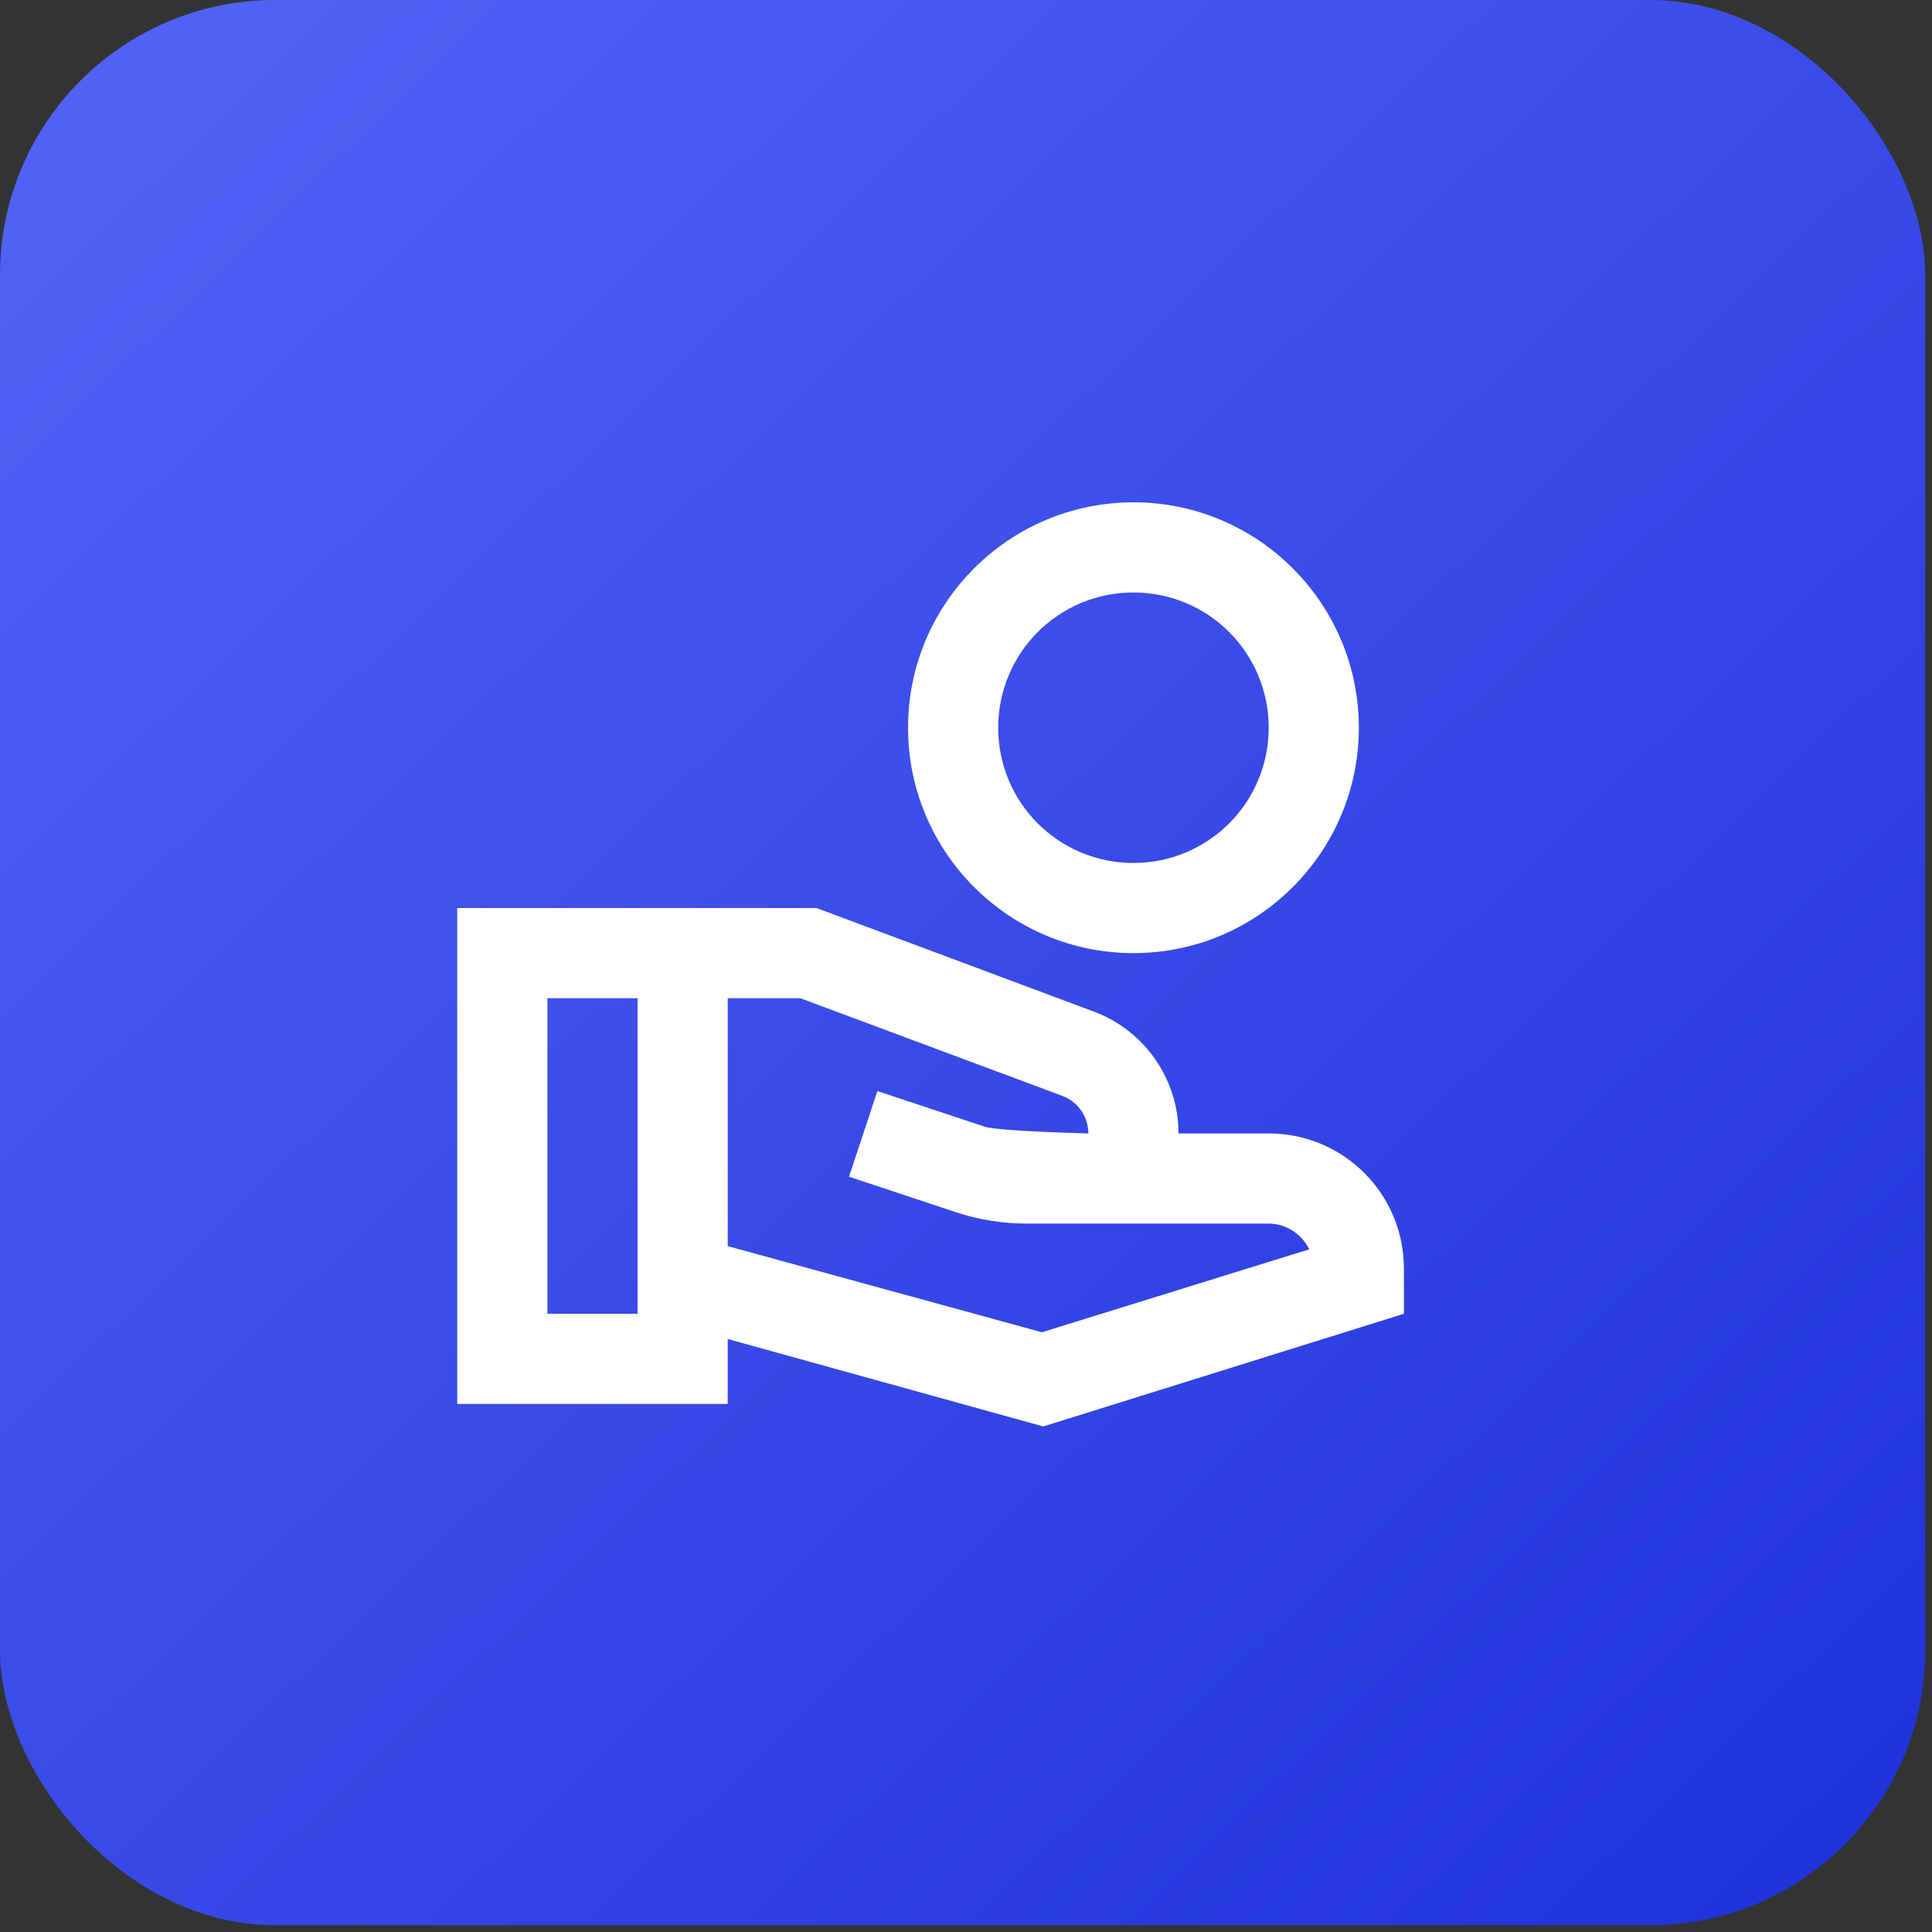 <svg width="75" height="75" viewBox="0 0 75 75" fill="none" xmlns="http://www.w3.org/2000/svg">
<rect x="0" y="0" width="75" height="75" fill="#333333" stroke="none"/>
<rect width="74.737" height="74.737" rx="10.677" fill="url(#paint0_linear_1376_638)"/>
<path d="M44 19.5C39.17 19.5 35.25 23.42 35.25 28.25C35.25 33.08 39.17 37 44 37C48.83 37 52.75 33.08 52.75 28.25C52.75 23.42 48.83 19.5 44 19.5ZM44 33.5C41.095 33.5 38.75 31.155 38.75 28.25C38.75 25.345 41.095 23 44 23C46.905 23 49.25 25.345 49.25 28.25C49.25 31.155 46.905 33.5 44 33.5ZM49.25 44H45.75C45.75 41.9 44.438 40.01 42.477 39.275L31.698 35.25H17.75V54.5H28.25V51.98L40.5 55.375L54.5 51V49.25C54.5 46.345 52.155 44 49.25 44ZM24.75 51H21.25V38.75H24.75V51ZM40.447 51.718L28.25 48.375V38.75H31.067L41.252 42.547C41.847 42.775 42.25 43.352 42.25 44C42.25 44 38.75 43.913 38.225 43.737L34.06 42.355L32.958 45.68L37.123 47.062C38.015 47.36 38.943 47.5 39.888 47.5H49.25C49.932 47.5 50.545 47.92 50.825 48.498L40.447 51.718Z" fill="white"/>
<defs>
<linearGradient id="paint0_linear_1376_638" x1="0" y1="0" x2="74.737" y2="77.94" gradientUnits="userSpaceOnUse">
<stop stop-color="#5464F7"/>
<stop offset="1" stop-color="#1D30D9"/>
</linearGradient>
</defs>
</svg>
